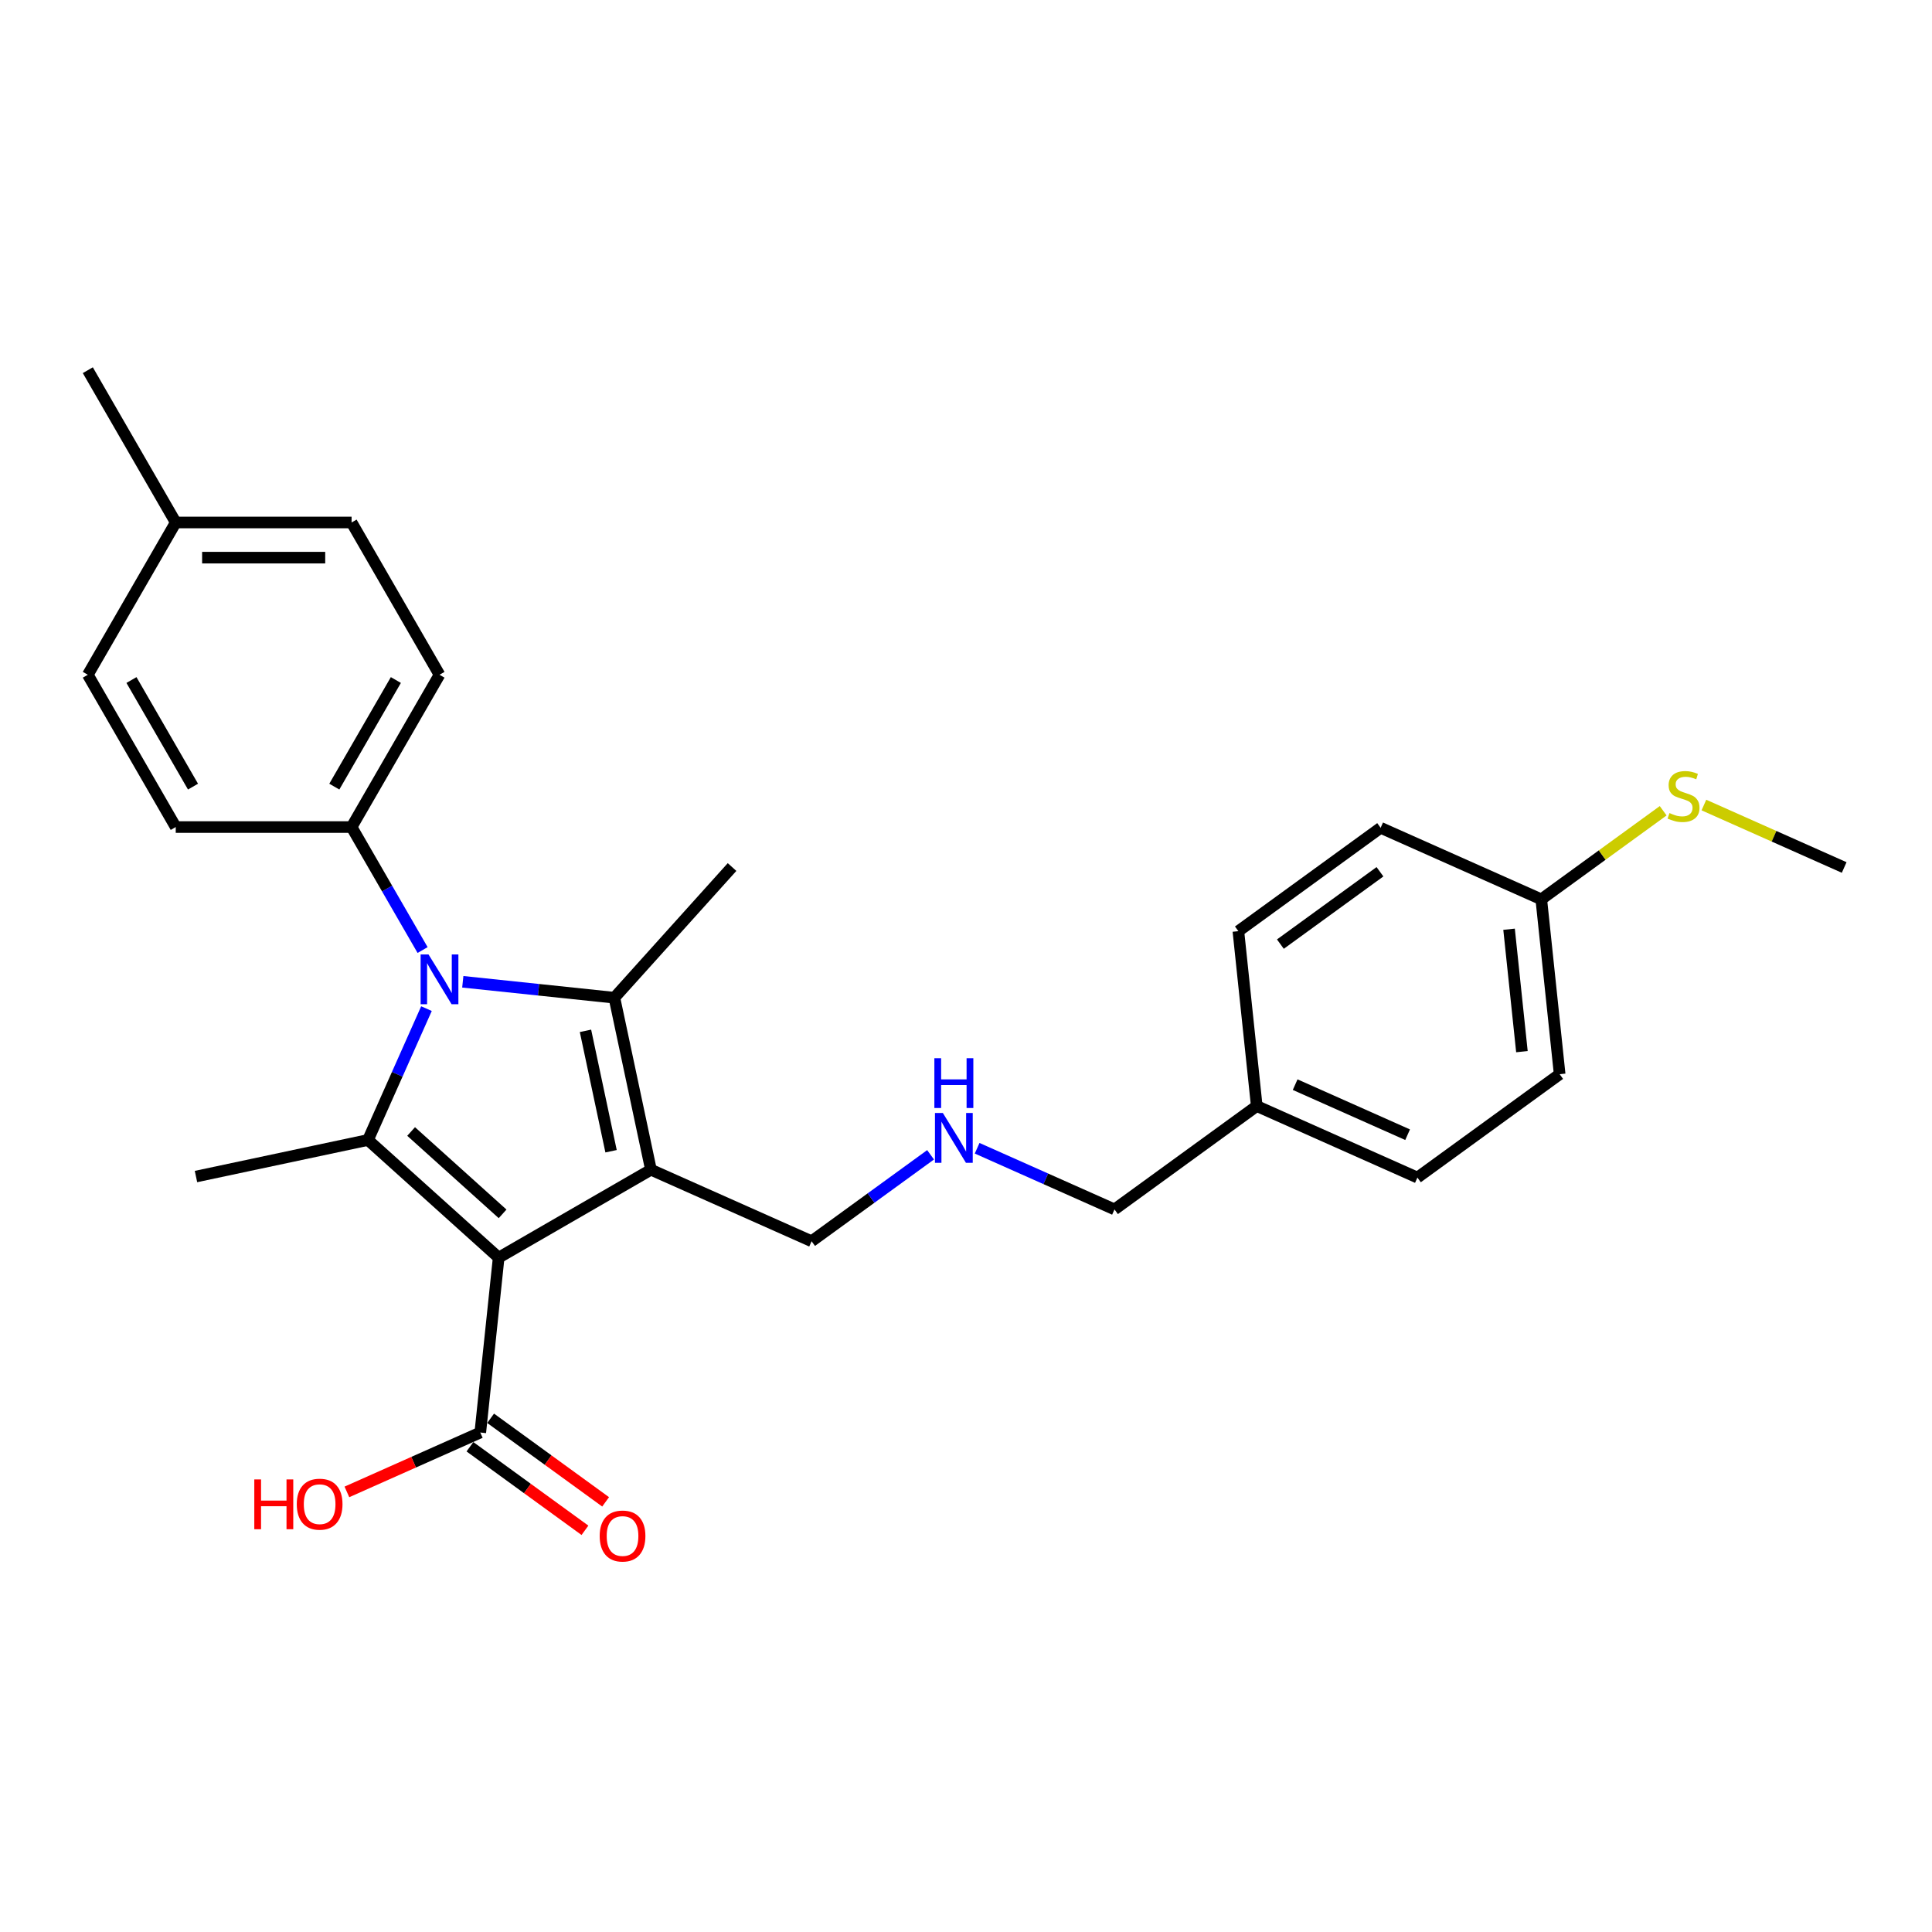 <?xml version='1.0' encoding='iso-8859-1'?>
<svg version='1.1' baseProfile='full'
              xmlns='http://www.w3.org/2000/svg'
                      xmlns:rdkit='http://www.rdkit.org/xml'
                      xmlns:xlink='http://www.w3.org/1999/xlink'
                  xml:space='preserve'
width='1000px' height='1000px' viewBox='0 0 1000 1000'>
<!-- END OF HEADER -->
<rect style='opacity:1.0;fill:#FFFFFF;stroke:none' width='1000' height='1000' x='0' y='0'> </rect>
<path class='bond-0' d='M 258.107,650.954 L 336.93,605.445' style='fill:none;fill-rule:evenodd;stroke:#000000;stroke-width:6px;stroke-linecap:butt;stroke-linejoin:miter;stroke-opacity:1' />
<path class='bond-2' d='M 258.107,650.954 L 190.468,590.051' style='fill:none;fill-rule:evenodd;stroke:#000000;stroke-width:6px;stroke-linecap:butt;stroke-linejoin:miter;stroke-opacity:1' />
<path class='bond-2' d='M 260.142,628.291 L 212.795,585.659' style='fill:none;fill-rule:evenodd;stroke:#000000;stroke-width:6px;stroke-linecap:butt;stroke-linejoin:miter;stroke-opacity:1' />
<path class='bond-4' d='M 258.107,650.954 L 248.593,741.472' style='fill:none;fill-rule:evenodd;stroke:#000000;stroke-width:6px;stroke-linecap:butt;stroke-linejoin:miter;stroke-opacity:1' />
<path class='bond-3' d='M 336.93,605.445 L 318.007,516.417' style='fill:none;fill-rule:evenodd;stroke:#000000;stroke-width:6px;stroke-linecap:butt;stroke-linejoin:miter;stroke-opacity:1' />
<path class='bond-3' d='M 316.286,595.876 L 303.04,533.556' style='fill:none;fill-rule:evenodd;stroke:#000000;stroke-width:6px;stroke-linecap:butt;stroke-linejoin:miter;stroke-opacity:1' />
<path class='bond-7' d='M 336.93,605.445 L 420.078,642.465' style='fill:none;fill-rule:evenodd;stroke:#000000;stroke-width:6px;stroke-linecap:butt;stroke-linejoin:miter;stroke-opacity:1' />
<path class='bond-1' d='M 220.737,522.067 L 205.603,556.059' style='fill:none;fill-rule:evenodd;stroke:#0000FF;stroke-width:6px;stroke-linecap:butt;stroke-linejoin:miter;stroke-opacity:1' />
<path class='bond-1' d='M 205.603,556.059 L 190.468,590.051' style='fill:none;fill-rule:evenodd;stroke:#000000;stroke-width:6px;stroke-linecap:butt;stroke-linejoin:miter;stroke-opacity:1' />
<path class='bond-5' d='M 218.734,491.74 L 200.357,459.91' style='fill:none;fill-rule:evenodd;stroke:#0000FF;stroke-width:6px;stroke-linecap:butt;stroke-linejoin:miter;stroke-opacity:1' />
<path class='bond-5' d='M 200.357,459.91 L 181.98,428.08' style='fill:none;fill-rule:evenodd;stroke:#000000;stroke-width:6px;stroke-linecap:butt;stroke-linejoin:miter;stroke-opacity:1' />
<path class='bond-27' d='M 239.539,508.17 L 278.773,512.294' style='fill:none;fill-rule:evenodd;stroke:#0000FF;stroke-width:6px;stroke-linecap:butt;stroke-linejoin:miter;stroke-opacity:1' />
<path class='bond-27' d='M 278.773,512.294 L 318.007,516.417' style='fill:none;fill-rule:evenodd;stroke:#000000;stroke-width:6px;stroke-linecap:butt;stroke-linejoin:miter;stroke-opacity:1' />
<path class='bond-11' d='M 190.468,590.051 L 101.44,608.975' style='fill:none;fill-rule:evenodd;stroke:#000000;stroke-width:6px;stroke-linecap:butt;stroke-linejoin:miter;stroke-opacity:1' />
<path class='bond-12' d='M 318.007,516.417 L 378.909,448.778' style='fill:none;fill-rule:evenodd;stroke:#000000;stroke-width:6px;stroke-linecap:butt;stroke-linejoin:miter;stroke-opacity:1' />
<path class='bond-6' d='M 243.243,748.835 L 273.007,770.46' style='fill:none;fill-rule:evenodd;stroke:#000000;stroke-width:6px;stroke-linecap:butt;stroke-linejoin:miter;stroke-opacity:1' />
<path class='bond-6' d='M 273.007,770.46 L 302.77,792.084' style='fill:none;fill-rule:evenodd;stroke:#FF0000;stroke-width:6px;stroke-linecap:butt;stroke-linejoin:miter;stroke-opacity:1' />
<path class='bond-6' d='M 253.943,734.108 L 283.706,755.733' style='fill:none;fill-rule:evenodd;stroke:#000000;stroke-width:6px;stroke-linecap:butt;stroke-linejoin:miter;stroke-opacity:1' />
<path class='bond-6' d='M 283.706,755.733 L 313.47,777.357' style='fill:none;fill-rule:evenodd;stroke:#FF0000;stroke-width:6px;stroke-linecap:butt;stroke-linejoin:miter;stroke-opacity:1' />
<path class='bond-13' d='M 248.593,741.472 L 214.073,756.841' style='fill:none;fill-rule:evenodd;stroke:#000000;stroke-width:6px;stroke-linecap:butt;stroke-linejoin:miter;stroke-opacity:1' />
<path class='bond-13' d='M 214.073,756.841 L 179.553,772.211' style='fill:none;fill-rule:evenodd;stroke:#FF0000;stroke-width:6px;stroke-linecap:butt;stroke-linejoin:miter;stroke-opacity:1' />
<path class='bond-8' d='M 181.98,428.08 L 227.488,349.257' style='fill:none;fill-rule:evenodd;stroke:#000000;stroke-width:6px;stroke-linecap:butt;stroke-linejoin:miter;stroke-opacity:1' />
<path class='bond-8' d='M 173.042,407.155 L 204.897,351.979' style='fill:none;fill-rule:evenodd;stroke:#000000;stroke-width:6px;stroke-linecap:butt;stroke-linejoin:miter;stroke-opacity:1' />
<path class='bond-9' d='M 181.98,428.08 L 90.963,428.08' style='fill:none;fill-rule:evenodd;stroke:#000000;stroke-width:6px;stroke-linecap:butt;stroke-linejoin:miter;stroke-opacity:1' />
<path class='bond-10' d='M 420.078,642.465 L 450.87,620.094' style='fill:none;fill-rule:evenodd;stroke:#000000;stroke-width:6px;stroke-linecap:butt;stroke-linejoin:miter;stroke-opacity:1' />
<path class='bond-10' d='M 450.87,620.094 L 481.662,597.722' style='fill:none;fill-rule:evenodd;stroke:#0000FF;stroke-width:6px;stroke-linecap:butt;stroke-linejoin:miter;stroke-opacity:1' />
<path class='bond-17' d='M 227.488,349.257 L 181.98,270.434' style='fill:none;fill-rule:evenodd;stroke:#000000;stroke-width:6px;stroke-linecap:butt;stroke-linejoin:miter;stroke-opacity:1' />
<path class='bond-16' d='M 90.963,428.08 L 45.455,349.257' style='fill:none;fill-rule:evenodd;stroke:#000000;stroke-width:6px;stroke-linecap:butt;stroke-linejoin:miter;stroke-opacity:1' />
<path class='bond-16' d='M 99.901,407.155 L 68.045,351.979' style='fill:none;fill-rule:evenodd;stroke:#000000;stroke-width:6px;stroke-linecap:butt;stroke-linejoin:miter;stroke-opacity:1' />
<path class='bond-24' d='M 505.763,594.332 L 541.312,610.159' style='fill:none;fill-rule:evenodd;stroke:#0000FF;stroke-width:6px;stroke-linecap:butt;stroke-linejoin:miter;stroke-opacity:1' />
<path class='bond-24' d='M 541.312,610.159 L 576.86,625.987' style='fill:none;fill-rule:evenodd;stroke:#000000;stroke-width:6px;stroke-linecap:butt;stroke-linejoin:miter;stroke-opacity:1' />
<path class='bond-14' d='M 797.763,465.491 L 807.277,556.01' style='fill:none;fill-rule:evenodd;stroke:#000000;stroke-width:6px;stroke-linecap:butt;stroke-linejoin:miter;stroke-opacity:1' />
<path class='bond-14' d='M 781.087,480.972 L 787.746,544.335' style='fill:none;fill-rule:evenodd;stroke:#000000;stroke-width:6px;stroke-linecap:butt;stroke-linejoin:miter;stroke-opacity:1' />
<path class='bond-15' d='M 797.763,465.491 L 829.31,442.571' style='fill:none;fill-rule:evenodd;stroke:#000000;stroke-width:6px;stroke-linecap:butt;stroke-linejoin:miter;stroke-opacity:1' />
<path class='bond-15' d='M 829.31,442.571 L 860.858,419.651' style='fill:none;fill-rule:evenodd;stroke:#CCCC00;stroke-width:6px;stroke-linecap:butt;stroke-linejoin:miter;stroke-opacity:1' />
<path class='bond-29' d='M 797.763,465.491 L 714.615,428.471' style='fill:none;fill-rule:evenodd;stroke:#000000;stroke-width:6px;stroke-linecap:butt;stroke-linejoin:miter;stroke-opacity:1' />
<path class='bond-25' d='M 881.937,416.686 L 918.241,432.849' style='fill:none;fill-rule:evenodd;stroke:#CCCC00;stroke-width:6px;stroke-linecap:butt;stroke-linejoin:miter;stroke-opacity:1' />
<path class='bond-25' d='M 918.241,432.849 L 954.545,449.013' style='fill:none;fill-rule:evenodd;stroke:#000000;stroke-width:6px;stroke-linecap:butt;stroke-linejoin:miter;stroke-opacity:1' />
<path class='bond-19' d='M 45.455,349.257 L 90.963,270.434' style='fill:none;fill-rule:evenodd;stroke:#000000;stroke-width:6px;stroke-linecap:butt;stroke-linejoin:miter;stroke-opacity:1' />
<path class='bond-28' d='M 181.98,270.434 L 90.963,270.434' style='fill:none;fill-rule:evenodd;stroke:#000000;stroke-width:6px;stroke-linecap:butt;stroke-linejoin:miter;stroke-opacity:1' />
<path class='bond-28' d='M 168.327,288.638 L 104.616,288.638' style='fill:none;fill-rule:evenodd;stroke:#000000;stroke-width:6px;stroke-linecap:butt;stroke-linejoin:miter;stroke-opacity:1' />
<path class='bond-18' d='M 650.495,572.488 L 576.86,625.987' style='fill:none;fill-rule:evenodd;stroke:#000000;stroke-width:6px;stroke-linecap:butt;stroke-linejoin:miter;stroke-opacity:1' />
<path class='bond-22' d='M 650.495,572.488 L 640.981,481.97' style='fill:none;fill-rule:evenodd;stroke:#000000;stroke-width:6px;stroke-linecap:butt;stroke-linejoin:miter;stroke-opacity:1' />
<path class='bond-23' d='M 650.495,572.488 L 733.643,609.508' style='fill:none;fill-rule:evenodd;stroke:#000000;stroke-width:6px;stroke-linecap:butt;stroke-linejoin:miter;stroke-opacity:1' />
<path class='bond-23' d='M 670.371,561.412 L 728.575,587.325' style='fill:none;fill-rule:evenodd;stroke:#000000;stroke-width:6px;stroke-linecap:butt;stroke-linejoin:miter;stroke-opacity:1' />
<path class='bond-26' d='M 90.963,270.434 L 45.455,191.612' style='fill:none;fill-rule:evenodd;stroke:#000000;stroke-width:6px;stroke-linecap:butt;stroke-linejoin:miter;stroke-opacity:1' />
<path class='bond-20' d='M 714.615,428.471 L 640.981,481.97' style='fill:none;fill-rule:evenodd;stroke:#000000;stroke-width:6px;stroke-linecap:butt;stroke-linejoin:miter;stroke-opacity:1' />
<path class='bond-20' d='M 714.27,451.223 L 662.726,488.672' style='fill:none;fill-rule:evenodd;stroke:#000000;stroke-width:6px;stroke-linecap:butt;stroke-linejoin:miter;stroke-opacity:1' />
<path class='bond-21' d='M 807.277,556.01 L 733.643,609.508' style='fill:none;fill-rule:evenodd;stroke:#000000;stroke-width:6px;stroke-linecap:butt;stroke-linejoin:miter;stroke-opacity:1' />
<path  class='atom-2' d='M 221.791 494.015
L 230.237 507.668
Q 231.074 509.015, 232.421 511.454
Q 233.769 513.893, 233.841 514.039
L 233.841 494.015
L 237.264 494.015
L 237.264 519.791
L 233.732 519.791
L 224.667 504.865
Q 223.611 503.117, 222.482 501.115
Q 221.39 499.112, 221.063 498.493
L 221.063 519.791
L 217.713 519.791
L 217.713 494.015
L 221.791 494.015
' fill='#0000FF'/>
<path  class='atom-7' d='M 310.395 795.043
Q 310.395 788.854, 313.454 785.395
Q 316.512 781.937, 322.228 781.937
Q 327.943 781.937, 331.002 785.395
Q 334.06 788.854, 334.06 795.043
Q 334.06 801.305, 330.965 804.873
Q 327.871 808.404, 322.228 808.404
Q 316.548 808.404, 313.454 804.873
Q 310.395 801.341, 310.395 795.043
M 322.228 805.492
Q 326.159 805.492, 328.271 802.871
Q 330.419 800.213, 330.419 795.043
Q 330.419 789.983, 328.271 787.434
Q 326.159 784.849, 322.228 784.849
Q 318.296 784.849, 316.148 787.398
Q 314.036 789.946, 314.036 795.043
Q 314.036 800.249, 316.148 802.871
Q 318.296 805.492, 322.228 805.492
' fill='#FF0000'/>
<path  class='atom-11' d='M 488.015 576.079
L 496.461 589.731
Q 497.298 591.078, 498.646 593.518
Q 499.993 595.957, 500.065 596.102
L 500.065 576.079
L 503.488 576.079
L 503.488 601.855
L 499.956 601.855
L 490.891 586.928
Q 489.835 585.18, 488.706 583.178
Q 487.614 581.176, 487.287 580.557
L 487.287 601.855
L 483.937 601.855
L 483.937 576.079
L 488.015 576.079
' fill='#0000FF'/>
<path  class='atom-11' d='M 483.628 547.725
L 487.123 547.725
L 487.123 558.684
L 500.302 558.684
L 500.302 547.725
L 503.797 547.725
L 503.797 573.501
L 500.302 573.501
L 500.302 561.596
L 487.123 561.596
L 487.123 573.501
L 483.628 573.501
L 483.628 547.725
' fill='#0000FF'/>
<path  class='atom-14' d='M 131.623 765.749
L 135.118 765.749
L 135.118 776.708
L 148.298 776.708
L 148.298 765.749
L 151.793 765.749
L 151.793 791.525
L 148.298 791.525
L 148.298 779.62
L 135.118 779.62
L 135.118 791.525
L 131.623 791.525
L 131.623 765.749
' fill='#FF0000'/>
<path  class='atom-14' d='M 153.613 778.565
Q 153.613 772.375, 156.671 768.917
Q 159.729 765.458, 165.445 765.458
Q 171.161 765.458, 174.219 768.917
Q 177.277 772.375, 177.277 778.565
Q 177.277 784.827, 174.183 788.394
Q 171.088 791.926, 165.445 791.926
Q 159.766 791.926, 156.671 788.394
Q 153.613 784.863, 153.613 778.565
M 165.445 789.013
Q 169.377 789.013, 171.489 786.392
Q 173.637 783.734, 173.637 778.565
Q 173.637 773.504, 171.489 770.956
Q 169.377 768.371, 165.445 768.371
Q 161.513 768.371, 159.365 770.919
Q 157.254 773.468, 157.254 778.565
Q 157.254 783.771, 159.365 786.392
Q 161.513 789.013, 165.445 789.013
' fill='#FF0000'/>
<path  class='atom-16' d='M 864.116 420.84
Q 864.407 420.949, 865.609 421.459
Q 866.81 421.968, 868.121 422.296
Q 869.468 422.587, 870.778 422.587
Q 873.218 422.587, 874.638 421.422
Q 876.057 420.221, 876.057 418.146
Q 876.057 416.726, 875.329 415.852
Q 874.638 414.978, 873.545 414.505
Q 872.453 414.032, 870.633 413.486
Q 868.339 412.794, 866.956 412.139
Q 865.609 411.483, 864.626 410.1
Q 863.679 408.716, 863.679 406.386
Q 863.679 403.146, 865.864 401.144
Q 868.084 399.141, 872.453 399.141
Q 875.439 399.141, 878.824 400.561
L 877.987 403.365
Q 874.892 402.09, 872.562 402.09
Q 870.05 402.09, 868.667 403.146
Q 867.283 404.166, 867.32 405.949
Q 867.32 407.333, 868.012 408.17
Q 868.74 409.008, 869.759 409.481
Q 870.815 409.954, 872.562 410.5
Q 874.892 411.228, 876.276 411.957
Q 877.659 412.685, 878.642 414.177
Q 879.662 415.634, 879.662 418.146
Q 879.662 421.714, 877.259 423.643
Q 874.892 425.536, 870.924 425.536
Q 868.63 425.536, 866.883 425.027
Q 865.172 424.553, 863.133 423.716
L 864.116 420.84
' fill='#CCCC00'/>
</svg>
